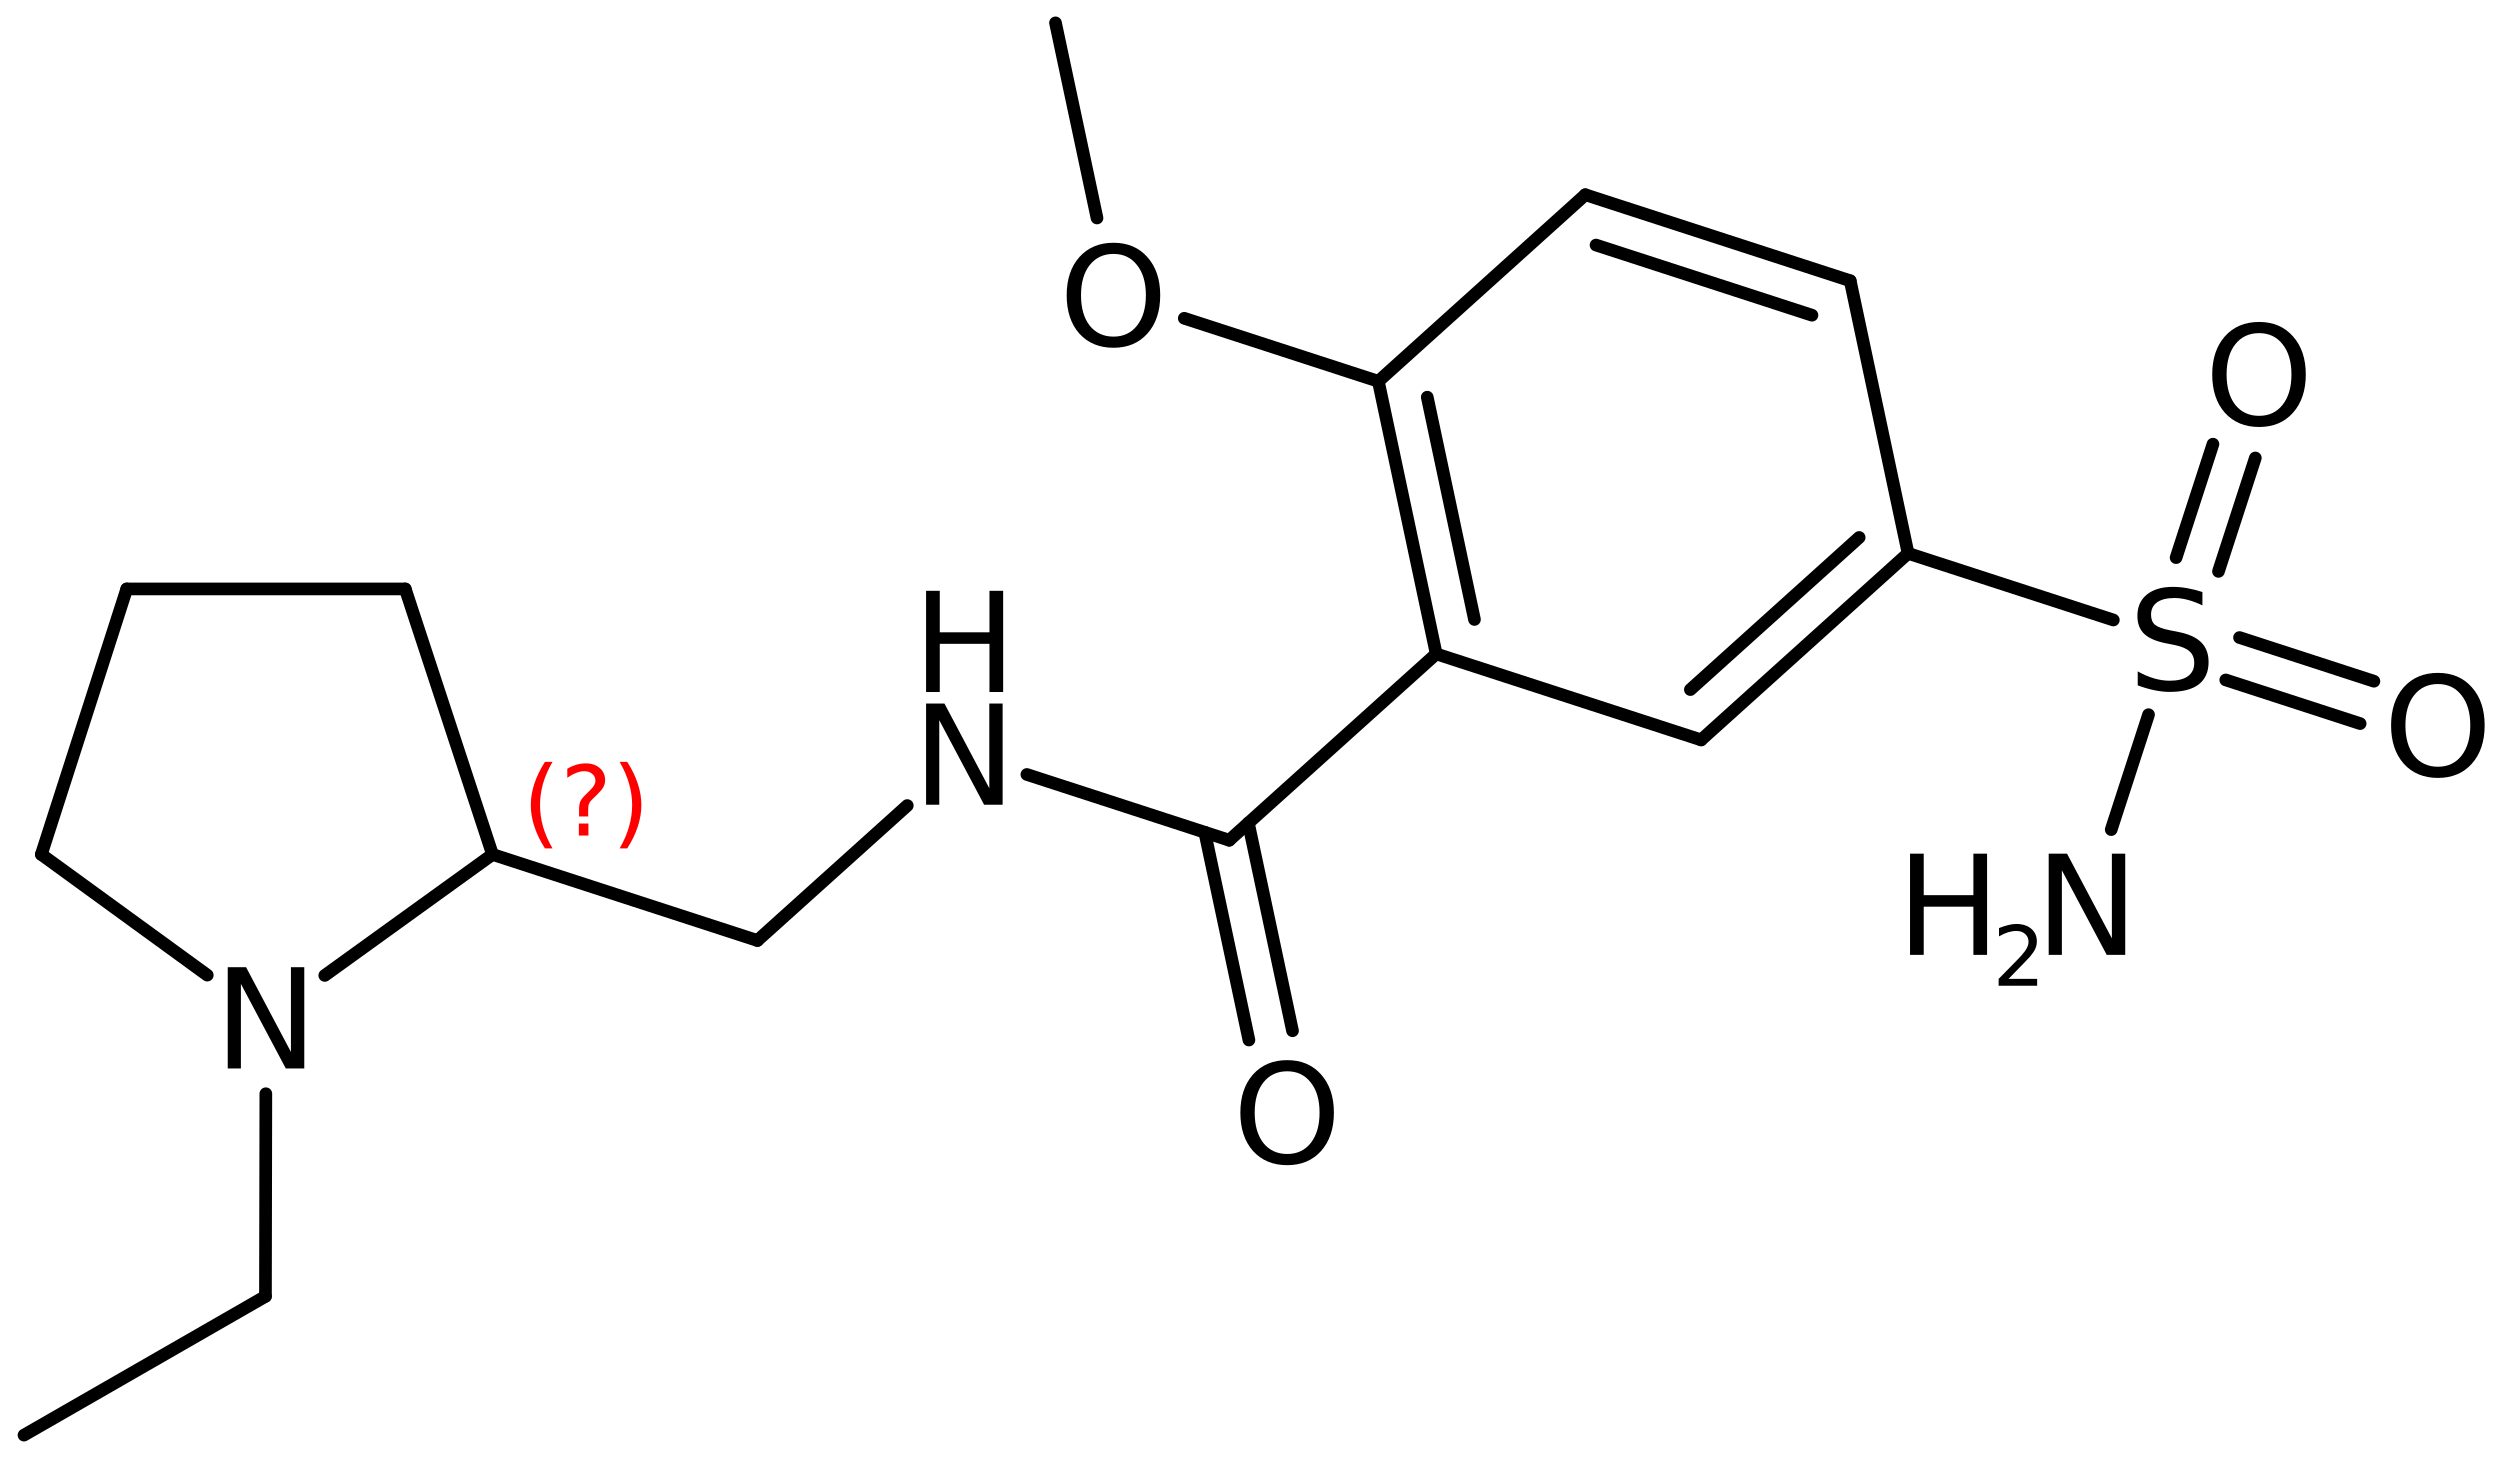 <?xml version='1.0' encoding='UTF-8'?>
<!DOCTYPE svg PUBLIC "-//W3C//DTD SVG 1.1//EN" "http://www.w3.org/Graphics/SVG/1.1/DTD/svg11.dtd">
<svg version='1.2' xmlns='http://www.w3.org/2000/svg' xmlns:xlink='http://www.w3.org/1999/xlink' width='91.201mm' height='53.229mm' viewBox='0 0 91.201 53.229'>
  <desc>Generated by the Chemistry Development Kit (http://github.com/cdk)</desc>
  <g stroke-linecap='round' stroke-linejoin='round' stroke='#000000' stroke-width='.462' fill='#000000'>
    <rect x='.0' y='.0' width='92.0' height='54.0' fill='#FFFFFF' stroke='none'/>
    <g id='mol1' class='mol'>
      <line id='mol1bnd1' class='bond' x1='.875' y1='52.354' x2='9.684' y2='47.291'/>
      <line id='mol1bnd2' class='bond' x1='9.684' y1='47.291' x2='9.698' y2='39.9'/>
      <line id='mol1bnd3' class='bond' x1='7.561' y1='35.573' x2='1.508' y2='31.17'/>
      <line id='mol1bnd4' class='bond' x1='1.508' y1='31.17' x2='4.624' y2='21.485'/>
      <line id='mol1bnd5' class='bond' x1='4.624' y1='21.485' x2='14.784' y2='21.485'/>
      <line id='mol1bnd6' class='bond' x1='14.784' y1='21.485' x2='17.967' y2='31.17'/>
      <line id='mol1bnd7' class='bond' x1='11.848' y1='35.584' x2='17.967' y2='31.17'/>
      <line id='mol1bnd8' class='bond' x1='17.967' y1='31.17' x2='27.63' y2='34.31'/>
      <line id='mol1bnd9' class='bond' x1='27.63' y1='34.31' x2='33.098' y2='29.387'/>
      <line id='mol1bnd10' class='bond' x1='37.461' y1='28.253' x2='44.843' y2='30.652'/>
      <g id='mol1bnd11' class='bond'>
        <line x1='45.541' y1='30.024' x2='47.151' y2='37.602'/>
        <line x1='43.95' y1='30.362' x2='45.561' y2='37.94'/>
      </g>
      <line id='mol1bnd12' class='bond' x1='44.843' y1='30.652' x2='52.394' y2='23.854'/>
      <g id='mol1bnd13' class='bond'>
        <line x1='50.282' y1='13.91' x2='52.394' y2='23.854'/>
        <line x1='52.067' y1='14.489' x2='53.789' y2='22.598'/>
      </g>
      <line id='mol1bnd14' class='bond' x1='50.282' y1='13.91' x2='57.833' y2='7.104'/>
      <g id='mol1bnd15' class='bond'>
        <line x1='67.496' y1='10.242' x2='57.833' y2='7.104'/>
        <line x1='66.101' y1='11.499' x2='58.224' y2='8.94'/>
      </g>
      <line id='mol1bnd16' class='bond' x1='67.496' y1='10.242' x2='69.608' y2='20.186'/>
      <g id='mol1bnd17' class='bond'>
        <line x1='62.057' y1='26.992' x2='69.608' y2='20.186'/>
        <line x1='61.666' y1='25.156' x2='67.823' y2='19.607'/>
      </g>
      <line id='mol1bnd18' class='bond' x1='52.394' y1='23.854' x2='62.057' y2='26.992'/>
      <line id='mol1bnd19' class='bond' x1='69.608' y1='20.186' x2='77.095' y2='22.618'/>
      <g id='mol1bnd20' class='bond'>
        <line x1='81.699' y1='23.258' x2='86.601' y2='24.851'/>
        <line x1='81.197' y1='24.805' x2='86.099' y2='26.397'/>
      </g>
      <g id='mol1bnd21' class='bond'>
        <line x1='79.385' y1='20.342' x2='80.729' y2='16.204'/>
        <line x1='80.931' y1='20.844' x2='82.275' y2='16.707'/>
      </g>
      <line id='mol1bnd22' class='bond' x1='78.379' y1='26.072' x2='77.018' y2='30.264'/>
      <line id='mol1bnd23' class='bond' x1='50.282' y1='13.91' x2='43.203' y2='11.611'/>
      <line id='mol1bnd24' class='bond' x1='40.019' y1='7.952' x2='38.505' y2='.834'/>
      <path id='mol1atm3' class='atom' d='M8.308 35.285h.669l1.636 3.09v-3.09h.487v3.692h-.675l-1.637 -3.084v3.084h-.48v-3.692z' stroke='none'/>
      <g id='mol1atm9' class='atom'>
        <path d='M33.784 25.666h.67l1.636 3.09v-3.09h.486v3.692h-.675l-1.636 -3.084v3.084h-.481v-3.692z' stroke='none'/>
        <path d='M33.784 21.553h.499v1.514h1.813v-1.514h.499v3.692h-.499v-1.758h-1.813v1.758h-.499v-3.692z' stroke='none'/>
      </g>
      <path id='mol1atm11' class='atom' d='M46.958 39.081q-.547 .0 -.87 .408q-.316 .401 -.316 1.101q.0 .699 .316 1.107q.323 .401 .87 .401q.542 .0 .858 -.401q.322 -.408 .322 -1.107q.0 -.7 -.322 -1.101q-.316 -.408 -.858 -.408zM46.958 38.674q.773 -.0 1.235 .523q.468 .523 .468 1.393q.0 .876 -.468 1.399q-.462 .517 -1.235 .517q-.778 -.0 -1.247 -.517q-.462 -.523 -.462 -1.399q.0 -.87 .462 -1.393q.469 -.523 1.247 -.523z' stroke='none'/>
      <path id='mol1atm18' class='atom' d='M80.345 21.597v.487q-.28 -.134 -.535 -.201q-.25 -.067 -.487 -.067q-.408 .0 -.633 .158q-.219 .158 -.219 .45q.0 .244 .146 .371q.153 .122 .56 .201l.304 .061q.554 .109 .821 .377q.268 .268 .268 .718q-.0 .535 -.359 .815q-.359 .274 -1.058 .274q-.262 -.0 -.56 -.061q-.292 -.061 -.608 -.177v-.511q.304 .171 .596 .256q.292 .085 .572 .085q.432 -.0 .663 -.164q.231 -.171 .231 -.481q-.0 -.273 -.171 -.426q-.164 -.152 -.541 -.231l-.304 -.06q-.56 -.11 -.809 -.347q-.249 -.237 -.249 -.657q-.0 -.493 .34 -.773q.347 -.285 .955 -.285q.256 -.0 .523 .048q.274 .049 .554 .14z' stroke='none'/>
      <path id='mol1atm19' class='atom' d='M88.938 24.954q-.548 .0 -.87 .408q-.317 .401 -.317 1.101q.0 .699 .317 1.107q.322 .401 .87 .401q.541 .0 .857 -.401q.322 -.408 .322 -1.107q.0 -.7 -.322 -1.101q-.316 -.408 -.857 -.408zM88.938 24.547q.772 -.0 1.234 .523q.469 .523 .469 1.393q-.0 .876 -.469 1.399q-.462 .517 -1.234 .517q-.779 -.0 -1.247 -.517q-.463 -.523 -.463 -1.399q.0 -.87 .463 -1.393q.468 -.523 1.247 -.523z' stroke='none'/>
      <path id='mol1atm20' class='atom' d='M82.413 12.153q-.548 -.0 -.87 .407q-.316 .402 -.316 1.101q-.0 .7 .316 1.107q.322 .402 .87 .402q.541 -.0 .857 -.402q.323 -.407 .323 -1.107q-.0 -.699 -.323 -1.101q-.316 -.407 -.857 -.407zM82.413 11.745q.772 .0 1.234 .524q.469 .523 .469 1.392q-.0 .876 -.469 1.399q-.462 .517 -1.234 .517q-.779 .0 -1.247 -.517q-.463 -.523 -.463 -1.399q.0 -.869 .463 -1.392q.468 -.524 1.247 -.524z' stroke='none'/>
      <g id='mol1atm21' class='atom'>
        <path d='M74.737 31.142h.669l1.636 3.09v-3.09h.487v3.692h-.675l-1.636 -3.084v3.084h-.481v-3.692z' stroke='none'/>
        <path d='M69.679 31.142h.499v1.514h1.812v-1.514h.499v3.692h-.499v-1.758h-1.812v1.758h-.499v-3.692z' stroke='none'/>
        <path d='M73.272 35.71h1.044v.251h-1.405v-.251q.171 -.176 .463 -.471q.296 -.299 .372 -.387q.143 -.161 .197 -.274q.059 -.113 .059 -.219q-.0 -.179 -.124 -.288q-.121 -.109 -.321 -.109q-.143 -.0 -.3 .047q-.153 .047 -.332 .15v-.303q.183 -.073 .34 -.11q.157 -.04 .284 -.04q.347 .0 .551 .175q.205 .172 .205 .46q-.0 .135 -.051 .259q-.052 .121 -.187 .285q-.036 .044 -.237 .252q-.197 .204 -.558 .573z' stroke='none'/>
      </g>
      <path id='mol1atm22' class='atom' d='M40.622 9.263q-.548 .0 -.87 .408q-.316 .401 -.316 1.1q-.0 .7 .316 1.107q.322 .402 .87 .402q.541 -.0 .857 -.402q.323 -.407 .323 -1.107q-.0 -.699 -.323 -1.1q-.316 -.408 -.857 -.408zM40.622 8.856q.772 -.0 1.234 .523q.469 .523 .469 1.392q-.0 .876 -.469 1.399q-.462 .517 -1.234 .517q-.779 .0 -1.247 -.517q-.462 -.523 -.462 -1.399q-.0 -.869 .462 -1.392q.468 -.523 1.247 -.523z' stroke='none'/>
      <path d='M20.156 27.794q-.23 .396 -.345 .788q-.11 .387 -.11 .787q-.0 .4 .11 .792q.115 .392 .345 .788h-.277q-.259 -.409 -.387 -.801q-.128 -.391 -.128 -.779q.0 -.387 .128 -.775q.128 -.391 .387 -.8h.277zM21.117 30.042h.349v.438h-.349v-.438zM21.457 29.786h-.332v-.264q.0 -.178 .047 -.289q.051 -.111 .209 -.26l.153 -.153q.098 -.094 .14 -.175q.047 -.08 .047 -.166q.0 -.153 -.115 -.247q-.11 -.098 -.298 -.098q-.136 .0 -.293 .064q-.154 .06 -.32 .175v-.328q.162 -.098 .328 -.145q.166 -.051 .345 -.051q.319 .0 .511 .171q.196 .166 .196 .442q-.0 .132 -.064 .252q-.064 .114 -.217 .264l-.154 .149q-.081 .08 -.115 .127q-.034 .047 -.046 .09q-.013 .038 -.017 .089q-.005 .051 -.005 .141v.212zM22.605 27.794h.277q.26 .409 .387 .8q.128 .388 .128 .775q.0 .388 -.128 .779q-.127 .392 -.387 .801h-.277q.23 -.396 .341 -.788q.115 -.392 .115 -.792q-.0 -.4 -.115 -.787q-.111 -.392 -.341 -.788z' stroke='none' fill='#FF0000'/>
    </g>
  </g>
</svg>
